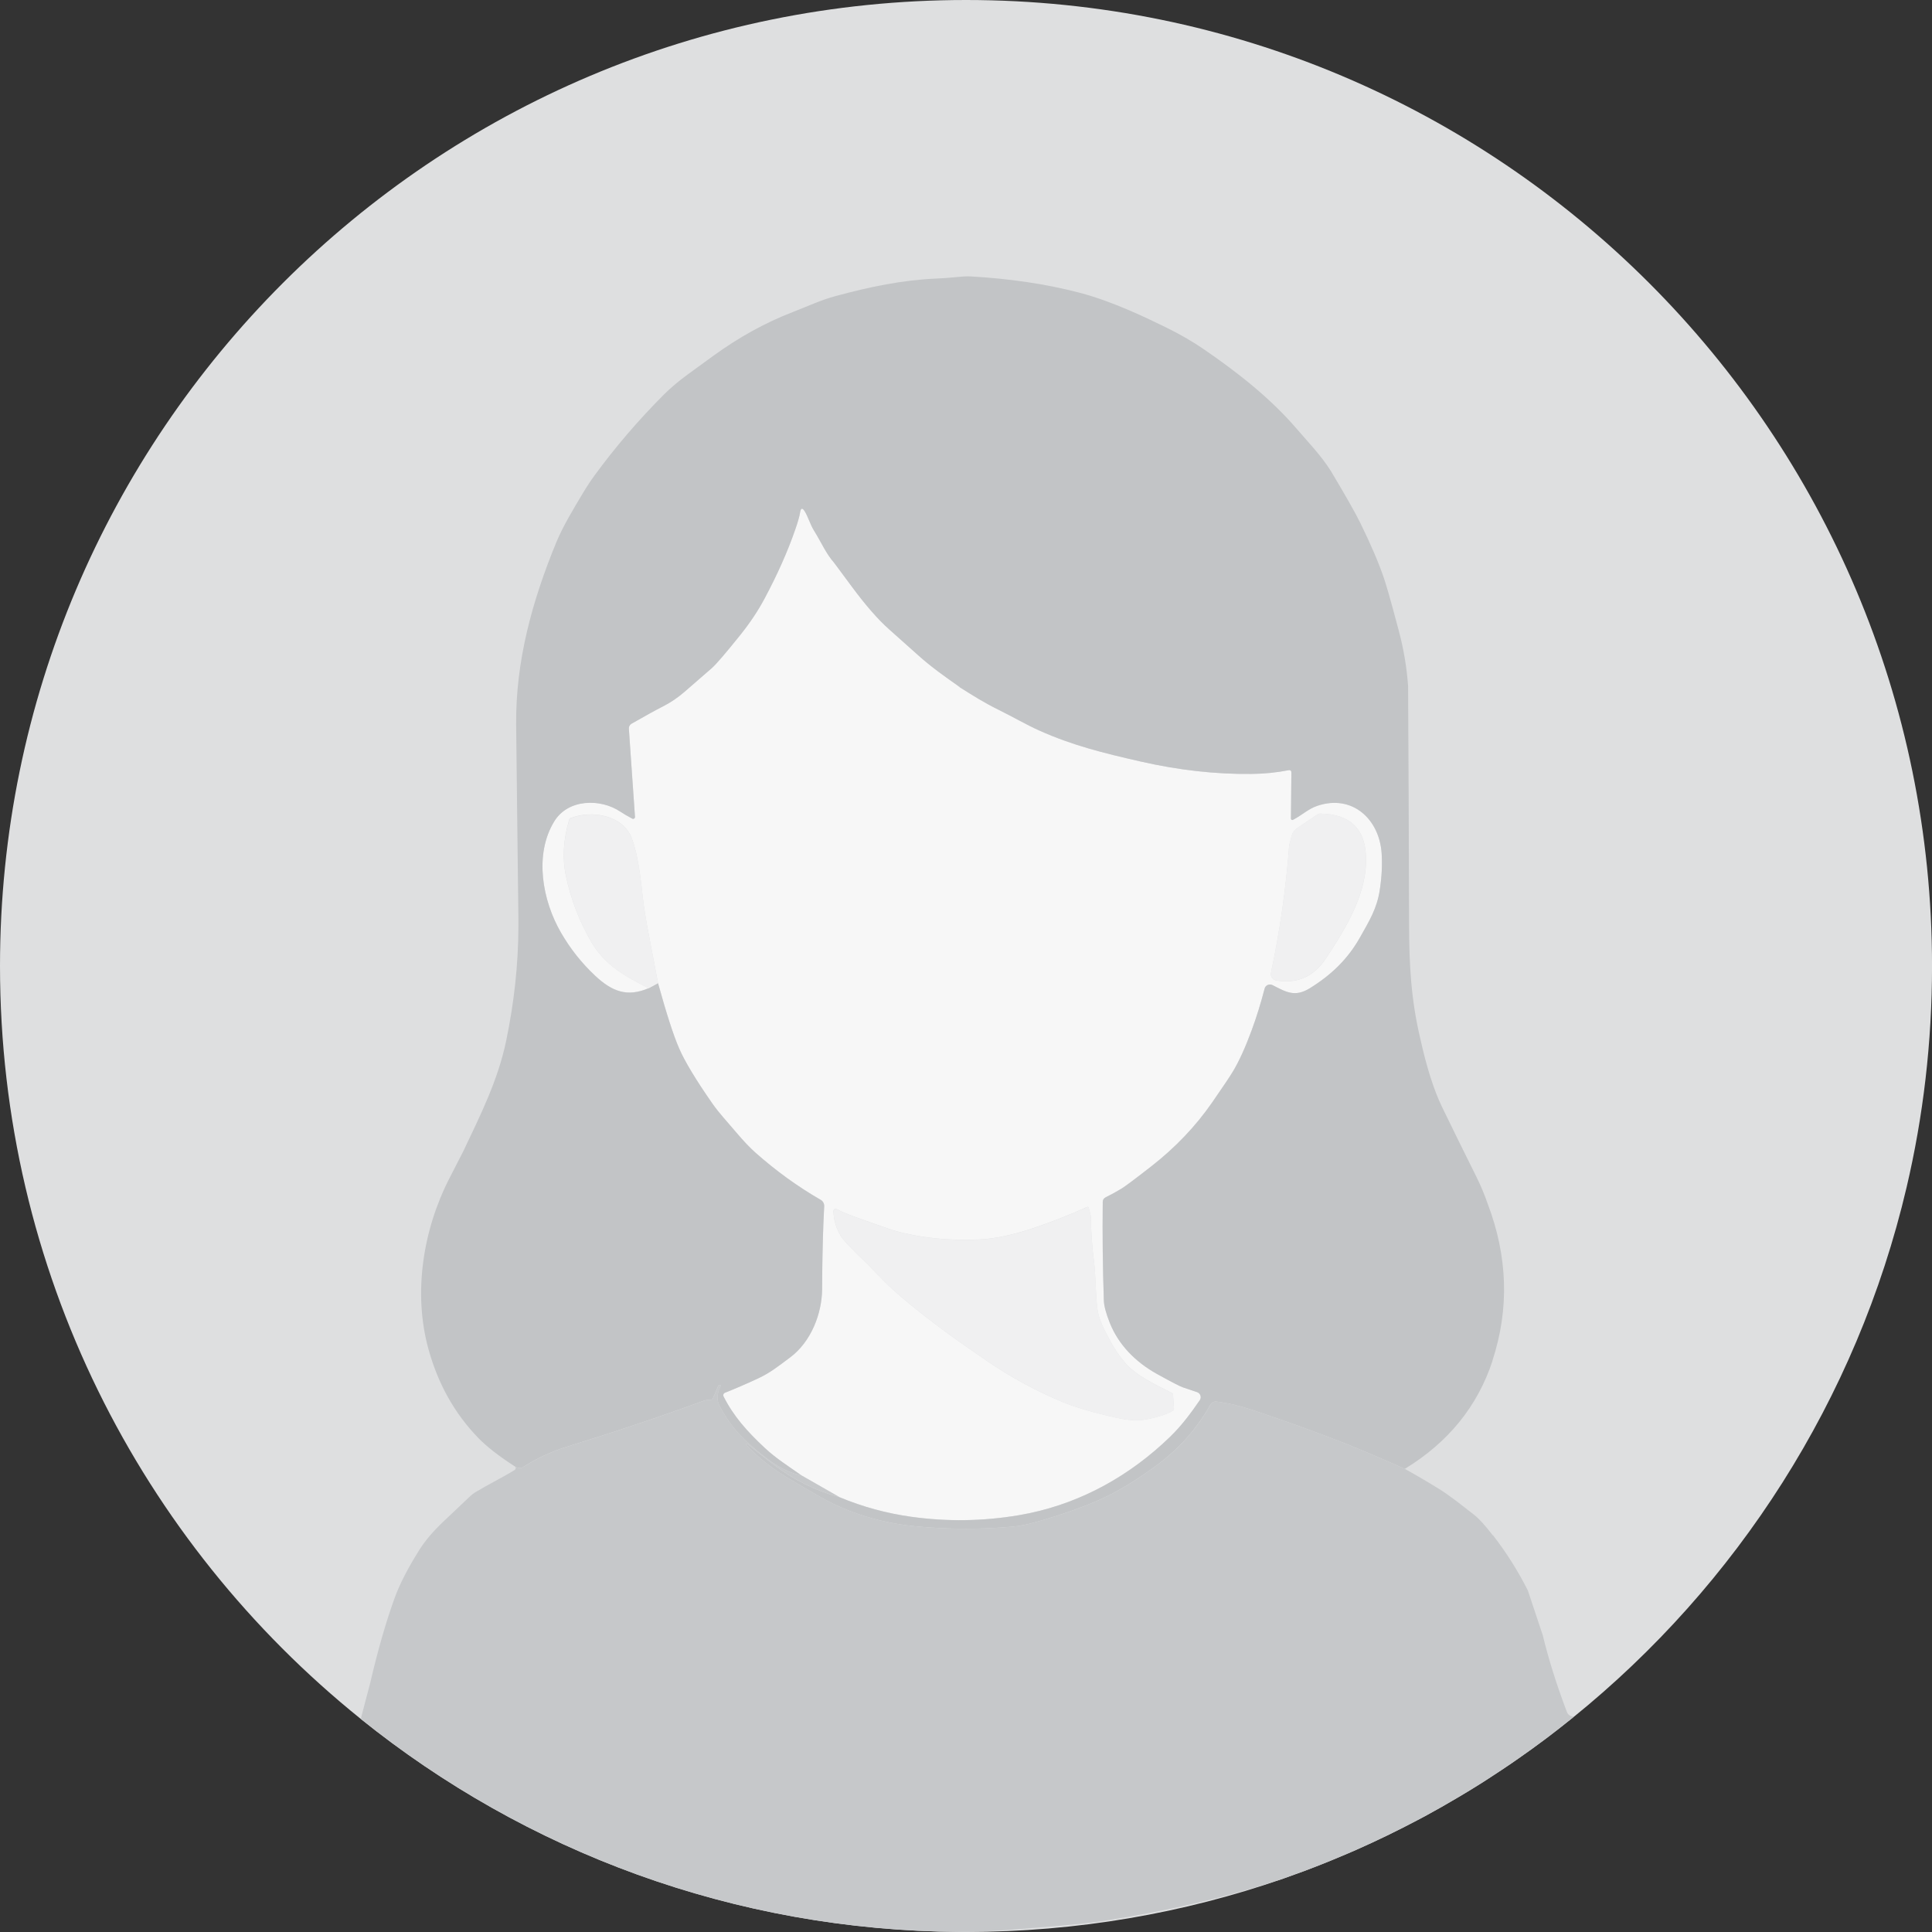 <?xml version="1.0" encoding="UTF-8"?>
<svg id="Layer_2" data-name="Layer 2" xmlns="http://www.w3.org/2000/svg" viewBox="0 0 521.72 521.72">
  <rect x="0" y="0" width="521.72" height="521.72" fill="#333333" stroke="none"/>
  <defs>
    <style>
      .cls-1 {
        fill: #f0f0f1;
      }

      .cls-2 {
        fill: #c6c8ca;
      }

      .cls-3 {
        fill: #f7f7f7;
      }

      .cls-4 {
        fill: #dedfe0;
      }

      .cls-5 {
        fill: #c2c4c6;
      }
    </style>
  </defs>
  <g id="Layer_1-2" data-name="Layer 1">
    <g>
      <path class="cls-4" d="M260.87,0C116.8,0,0,116.8,0,260.87c0,82.2,38.02,155.53,97.44,203.33,44.37,35.69,100.65,57.17,161.93,57.51h.24c.42,0,.84,0,1.26,0,29.99,0,58.81-5.06,85.64-14.39.07-.02.13-.04.19-.07,1.8-.63,3.6-1.28,5.4-1.95.81-.31,1.61-.61,2.43-.93.13-.04.27-.1.4-.15.7-.27,1.39-.53,2.09-.82.89-.34,1.78-.7,2.65-1.07,1.48-.6,2.94-1.22,4.41-1.85.73-.32,1.46-.63,2.19-.95,5.63-2.49,11.16-5.18,16.59-8.05.63-.32,1.25-.66,1.87-.99,3.11-1.69,6.19-3.43,9.22-5.24,1.17-.69,2.33-1.39,3.49-2.1.11-.07.23-.13.33-.21,1.35-.82,2.68-1.66,4-2.52,1.22-.78,2.43-1.58,3.64-2.39,1.58-1.04,3.13-2.1,4.68-3.19,1.01-.71,2.02-1.41,3.02-2.14.19-.13.39-.28.58-.41,1.12-.81,2.23-1.63,3.34-2.46.37-.28.74-.56,1.12-.84.96-.74,1.92-1.47,2.87-2.21.02,0,.03-.02.04-.03,1.23-.96,2.45-1.93,3.67-2.91,44.32-35.81,76.67-85.86,90.12-143.17,4.51-19.2,6.88-39.23,6.88-59.81C521.72,116.8,404.93,0,260.87,0Z"/>
      <g>
        <path class="cls-3" d="M316.77,376.63c-.02-.21-.14-.38-.31-.46-4.75-2.4-9.8-4.81-12.69-8.21-1.53-1.8-2.85-3.74-3.96-5.85-1.5-2.83-3.02-5.49-3.43-8.38-.61-4.34-.42-9.02-1.02-13.55-.45-3.43-.71-7.25-.8-11.46,0-.44-.2-1.29-.57-2.56-.08-.25-.24-.32-.47-.21-4.69,2.12-9.42,3.98-14.19,5.59-5.63,1.91-10.54,2.95-14.74,3.16-8.32.4-16.05-.39-23.19-2.41-.81-.24-4.05-1.36-9.71-3.39-2.79-1-4.7-1.79-5.72-2.38-.41-.24-.92.07-.91.54.05,2.35.72,4.59,2.01,6.75.52.87,2.07,2.55,4.63,5.05,1.72,1.67,4.03,4,6.93,6.99,3.3,3.39,9.02,8.1,17.13,14.11,1.71,1.27,5.14,3.68,10.29,7.22,7.22,4.97,13.92,8.51,20.92,11.42,3.57,1.49,8.45,2.91,14.65,4.27,3.04.67,5.53.84,7.48.49,3.28-.57,5.81-1.37,7.59-2.4.21-.13.33-.36.32-.6l-.26-3.75ZM348.82,225.65c-.46,1.75-.68,2.64-.68,2.64-.87,11.61-2.51,23.07-4.92,34.38-.21.98.45,1.94,1.44,2.1,5.67.92,10.1-1.02,13.29-5.81,5.7-8.57,11.4-18.01,10.91-27.93-.36-7.42-4.47-11.19-12.35-11.32-.25,0-.49.07-.7.21-.65.44-2.47,1.66-5.45,3.67-.81.55-1.32,1.24-1.53,2.07h0ZM258.77,185.26c-.02.09.11.2.39.33,3.45,2.19,6.68,4.22,10.52,6.1,3.68,1.82,7.74,4.15,10.97,5.59,9.01,4.03,17.16,6.03,27.27,8.34,10.35,2.36,20.36,3.49,30.03,3.38,3.43-.04,6.76-.37,9.99-1,.53-.11.8.11.79.66l-.12,12.41c0,.28.3.46.55.33,2.32-1.18,4.15-2.98,6.58-3.79,9.51-3.2,16.76,3.67,17.36,12.83.21,3.12.04,6.43-.5,9.93-.76,4.96-2.76,8.21-5.34,12.78-3.34,5.92-7.83,10.18-13.55,13.72-4.03,2.49-6.43,1.03-10.07-.84-.87-.44-1.91.03-2.15.96-.99,3.87-2.16,7.63-3.52,11.3-1.71,4.64-3.4,8.33-5.05,11.07-.83,1.37-2.69,4.15-5.58,8.33-4.46,6.44-9.94,12.2-16.45,17.27-4.35,3.39-7.03,5.4-8.05,6.02-1.39.84-2.8,1.62-4.25,2.33-.52.26-.8.68-.81,1.27-.1,8.88,0,17.73.3,26.58.05,1.44.58,3.45,1.6,6.02,2.32,5.86,6.85,10.56,12.84,13.88,3.87,2.13,6.17,3.32,6.9,3.56,2.13.71,3.43,1.14,3.88,1.31.88.33,1.22,1.39.69,2.16-2.38,3.47-4.91,6.89-8.01,9.89-11.41,11.04-25.3,18.55-40.88,21.18-9.64,1.63-19.31,1.76-29.03.42-6.68-.93-13.13-2.69-19.34-5.28l-10.3-5.89c-3.39-2.4-6.95-4.64-9.91-7.42-4.83-4.53-8.4-8.51-11.14-13.91-.19-.38-.02-.84.38-.99,2.67-1.06,5.64-2.34,8.92-3.86,3.36-1.56,5.39-3.24,8.59-5.61,5.76-4.25,8.7-11.91,8.73-18.58.04-8.66.23-16.1.56-22.34.04-.7-.32-1.36-.93-1.71-6.17-3.55-12.05-7.8-17.61-12.73-1.53-1.36-3.3-3.22-5.29-5.58-2.54-3.02-4.5-5.04-6.33-7.66-4.46-6.39-7.45-11.35-8.99-14.89-1.51-3.47-3.42-9.36-5.72-17.67-1.27-7.05-2.89-14.34-3.87-21.16-.52-3.66-1.08-12.3-3.19-17.9-2.39-6.34-10.89-7.7-16.47-5.51-.23.09-.41.28-.48.52-1.57,5.31-1.87,10.34-.87,15.08,1.32,6.27,3.58,12.17,6.78,17.73,3.58,6.21,8.87,9.27,15.55,12.61-5.76,2.49-9.88.87-14.38-3.33-3.65-3.41-6.74-7.3-9.27-11.67-5.02-8.66-7.31-21.08-1.82-30.05,3.74-6.13,12.52-6.21,17.83-2.65.8.54,1.88,1.18,3.24,1.9.35.19.77-.08.74-.47l-1.66-23.83c-.04-.53.24-1.04.7-1.31,3.84-2.2,6.66-3.76,8.48-4.67,2.04-1.03,4-2.35,5.88-3.97,3.81-3.3,6.27-5.45,7.37-6.41,1.13-.99,3.69-3.97,7.68-8.94,2.6-3.24,4.78-6.5,6.52-9.77,3.49-6.54,6.24-12.73,8.27-18.58.74-2.13,1.19-3.71,1.34-4.72.19-1.23.61-1.31,1.27-.26.85,1.37,1.46,3.5,2.43,5.07,2.13,3.46,3.27,6.26,5.46,8.76.08.08,1.72,2.3,4.94,6.64,3.66,4.94,6.97,8.73,9.94,11.36,2.64,2.33,5.27,4.68,7.89,7.04,3.46,3.11,7.06,5.64,10.78,8.26h0Z"/>
        <path class="cls-5" d="M403.04,367.47c-4.04,12.29-11.94,22.02-23.68,29.19-6.23-2.79-11.68-5.11-16.33-6.95-7.22-2.86-15.47-5.83-24.75-8.93-3.51-1.16-6.8-1.94-9.87-2.3-.07,0-.12,0-.19,0-.1,0-.18,0-.27.03-.18.03-.35.1-.51.19-.06.03-.1.07-.15.11-.06.04-.1.09-.15.13-.1.1-.18.2-.25.32-.44.79-.9,1.57-1.38,2.32-.48.76-.97,1.51-1.49,2.23-.52.73-1.04,1.44-1.58,2.14-.28.34-.55.69-.84,1.03-.07.09-.13.17-.21.26-.35.42-.72.84-1.09,1.25-.14.16-.3.32-.45.49-.22.25-.45.49-.68.73-.38.4-.76.79-1.16,1.18-.32.31-.64.62-.97.92-.88.82-1.8,1.6-2.74,2.37-.1.08-.19.15-.29.23-.34.29-.71.56-1.07.83-5.75,4.32-11.06,7.55-15.94,9.72-4.41,1.96-9.59,3.81-15.55,5.57-.51.15-1,.29-1.48.42h0c-2.56.71-4.65,1.14-6.26,1.28-8.52.79-17.13.79-25.84,0-9.73-.87-19.02-3.67-27.06-8.39-8.17-4.81-13.24-7.26-19.27-13.7-.1-.11-.1-.18,0-.22h0c.1-.06.18-.07.22-.03,2.32,1.88,4.67,3.72,7.04,5.54,5.39,4.13,11.36,7.09,17.93,8.89,6.22,2.59,12.66,4.35,19.35,5.28,9.71,1.35,19.38,1.2,29.03-.42.95-.16,1.9-.34,2.85-.54,14.42-3.03,27.31-10.27,38.02-20.64,3.1-3,5.63-6.42,8.01-9.88.53-.78.19-1.84-.69-2.17-.46-.17-1.75-.6-3.89-1.31-.73-.24-3.03-1.42-6.89-3.56-5.99-3.31-10.51-8.02-12.84-13.88-1.02-2.58-1.56-4.58-1.59-6.03-.3-8.84-.4-17.7-.3-26.58,0-.59.28-1.01.8-1.27,1.45-.72,2.86-1.49,4.25-2.33,1.02-.62,3.7-2.63,8.05-6.02,6.51-5.08,11.99-10.83,16.45-17.27,2.89-4.17,4.76-6.95,5.59-8.33,1.65-2.75,3.34-6.44,5.05-11.08,1.35-3.67,2.52-7.44,3.51-11.3.23-.94,1.28-1.41,2.15-.97,3.65,1.87,6.03,3.34,10.06.85,5.72-3.54,10.21-7.8,13.55-13.72,2.58-4.57,4.58-7.83,5.34-12.79.54-3.5.71-6.81.51-9.93-.6-9.16-7.85-16.02-17.36-12.83-2.44.81-4.27,2.61-6.59,3.79-.25.13-.54-.05-.54-.33l.12-12.4c0-.55-.26-.77-.79-.67-3.23.64-6.56.97-9.99,1-9.66.11-19.68-1.01-30.03-3.37-10.1-2.31-18.26-4.32-27.27-8.35-3.24-1.44-7.29-3.77-10.97-5.59-3.84-1.88-7.07-3.92-10.52-6.1,0-.13-.14-.24-.38-.32-3.73-2.62-7.32-5.16-10.78-8.26-2.63-2.37-5.25-4.71-7.9-7.05-2.97-2.63-6.28-6.42-9.94-11.35-2.07-2.81-3.5-4.73-4.26-5.75-.43-.57-.65-.87-.68-.9-2.19-2.5-3.32-5.3-5.46-8.76-.97-1.58-1.58-3.71-2.43-5.08-.66-1.05-1.08-.96-1.27.26-.15,1.01-.6,2.6-1.35,4.73-2.02,5.85-4.78,12.05-8.27,18.58-1.75,3.28-3.92,6.53-6.52,9.78-3.99,4.97-6.55,7.95-7.68,8.94-1.11.96-3.56,3.1-7.37,6.41-1.87,1.62-3.83,2.95-5.87,3.97-1.81.92-4.64,2.47-8.48,4.67-.46.27-.73.78-.7,1.31l.32,4.69,1.33,19.15c.03.39-.39.66-.74.47-1.36-.72-2.44-1.36-3.24-1.9-5.3-3.55-14.08-3.48-17.82,2.65-5.49,8.97-3.2,21.39,1.82,30.04,2.53,4.38,5.61,8.27,9.27,11.68,4.5,4.2,8.62,5.82,14.38,3.33l2.55-1.38c2.3,8.31,4.2,14.2,5.72,17.67,1.54,3.53,4.53,8.5,8.99,14.89,1.83,2.61,3.78,4.64,6.33,7.66,2,2.36,3.75,4.22,5.29,5.58,5.57,4.93,11.44,9.18,17.61,12.73.61.35.96,1.01.94,1.71-.29,5.37-.47,11.62-.54,18.77,0,1.17,0,2.35-.02,3.56-.04,6.67-2.98,14.33-8.74,18.58-3.2,2.36-5.22,4.04-8.59,5.61-3.27,1.52-6.24,2.8-8.91,3.86-.4.14-.57.61-.38.99,2.74,5.4,6.31,9.39,11.14,13.91,2.96,2.78,6.51,5.02,9.91,7.42-5.37-1.07-9.93-4.81-14.17-8.56-3.32-2.93-6.01-6.39-8.03-10.37-.08-.16-.15-.32-.21-.5-.44-1.17-.36-2.47.21-3.92.06-.13.11-.28.18-.41.06-.14.12-.29.2-.43.02-.03.02-.06.02-.08,0-.04-.04-.07-.1-.07h-.29c-.16,0-.28.08-.34.23l-1.39,3.29c-.1.23-.26.33-.49.34-.89.05-1.52.14-1.89.27-11.46,4.2-23.76,8.34-36.93,12.41-4.23,1.32-8.18,3.14-11.85,5.47-.39.25-.75.35-1.09.32-.38-.05-.75-.17-1.14-.36-4.37-2.81-7.73-5.42-10.07-7.85-6.34-6.57-10.8-14.55-13.38-23.96-4.16-15.14-1.44-32.17,5.66-46.02,2.47-4.82,3.73-7.27,3.75-7.31,4.62-9.75,9.37-19.17,11.59-29.84,2.17-10.41,3.27-20.64,3.31-30.68,0-.78,0-1.58,0-2.36-.1-7.48-.17-14.18-.24-20.11-.22-17.73-.33-28.49-.37-32.28-.15-17.09,4.3-33.32,10.85-49.22,1.75-4.25,4.71-9.15,7.11-13.16,1.09-1.82,2.19-3.49,3.29-4.99,5.61-7.65,11.82-14.9,18.67-21.75,1.76-1.76,3.88-3.55,6.39-5.4.16-.11,2.43-1.77,6.8-4.95,7.01-5.1,14.19-9.06,21.56-11.9,4.43-1.71,7.39-3.19,11.67-4.35,9.16-2.48,17.87-4.3,27.17-4.71,1.85-.09,3.37-.18,4.55-.32,2.1-.22,3.62-.31,4.55-.26,10.76.6,20.64,2.08,29.66,4.44,4.35,1.16,8.78,2.78,13.36,4.75,1.8.77,3.63,1.6,5.49,2.48,1.44.68,2.9,1.38,4.38,2.11,3.79,1.86,7.15,3.8,10.06,5.8,9.33,6.39,18.09,13.3,25.11,21.45,3.52,4.09,6.64,7.28,9.32,11.5,3.96,6.62,6.64,11.33,8.01,14.14,2.88,5.88,5,10.85,6.36,14.89.33,1,.75,2.37,1.25,4.1.73,2.53,1.62,5.82,2.7,9.89,1.33,4.95,2.18,9.96,2.55,15.06.12,21.36.22,42.74.26,64.13.02,11.11.53,20.49,3.01,30.99,1.72,7.8,3.68,13.97,5.88,18.53,3.06,6.3,6.15,12.58,9.27,18.84,1.18,2.38,2.2,4.78,3.04,7.24,5.47,14.33,5.9,28.49,1.31,42.47Z"/>
        <path class="cls-2" d="M423.09,462.2c-2.74-7.24-4.9-14.1-6.48-20.62l-4.04-12.11c-2.62-5.2-5.74-10.16-9.37-14.85-.05-.03-.1-.06-.14-.08-2.05-2.67-3.73-4.52-5.05-5.53-3.09-2.38-6.21-4.96-9.43-6.95-2.97-1.84-6.04-3.65-9.21-5.4-6.23-2.79-11.68-5.11-16.33-6.95-7.22-2.86-15.47-5.83-24.75-8.93-3.51-1.16-6.8-1.94-9.87-2.3-.07,0-.12,0-.19,0-.09,0-.18,0-.27.03-.18.03-.35.1-.51.19-.06.03-.1.07-.15.11-.06.04-.1.09-.15.13-.09.1-.17.2-.24.32-.44.79-.91,1.57-1.38,2.32-.48.76-.97,1.51-1.49,2.23-.51.73-1.04,1.44-1.58,2.14-.28.35-.54.7-.84,1.03-.07.09-.13.17-.21.26-.35.42-.72.84-1.09,1.25-.14.16-.3.32-.45.49-.22.25-.45.49-.68.73-.38.4-.76.79-1.16,1.18-.32.31-.64.62-.97.92-.08.08-.15.15-.23.22-.46.42-.94.84-1.41,1.24-.35.32-.73.61-1.1.91,0,.02-.02.03-.04.04-.08.07-.16.13-.25.19-.34.29-.71.56-1.07.83-5.75,4.32-11.06,7.55-15.94,9.72-4.41,1.96-9.59,3.81-15.55,5.57-.51.15-1,.29-1.48.42h0c-2.56.71-4.65,1.14-6.26,1.28-8.52.79-17.13.79-25.84,0-9.73-.87-19.02-3.67-27.06-8.39-8.17-4.81-13.24-7.26-19.27-13.7-.1-.11-.1-.18,0-.22h0c.1-.06.18-.07.22-.03,2.32,1.88,4.67,3.72,7.04,5.54,5.39,4.13,11.36,7.09,17.93,8.89l-10.29-5.88c-5.37-1.07-9.93-4.81-14.17-8.56-3.32-2.93-6.01-6.39-8.03-10.37-.08-.16-.15-.32-.21-.5-.44-1.17-.36-2.47.21-3.92.06-.13.11-.28.18-.41.07-.14.13-.29.21-.43,0-.03.02-.06,0-.08,0-.04-.04-.07-.1-.07h-.29c-.16,0-.28.08-.34.23l-1.39,3.29c-.1.23-.26.33-.49.34-.89.05-1.52.14-1.89.27-11.46,4.2-23.76,8.34-36.93,12.41-4.23,1.32-8.18,3.14-11.85,5.47-.39.25-.75.35-1.09.32-.38-.05-.75-.17-1.14-.36.12.18.15.37.09.58-.05.13-.17.27-.36.38-3.43,2.1-7.03,3.84-10.51,5.94-.46.28-.92.63-1.37,1.05-1,.95-3.43,3.25-7.28,6.89-2.74,2.6-4.87,5.11-6.4,7.52-3.1,4.92-5.34,9.24-6.7,12.99-2.34,6.41-4.55,14.09-6.64,23.05l-2.23,8.49-.31,1.22c44.37,35.69,100.65,57.17,161.93,57.51h.24c4.96-.05,9.86-.27,14.74-.67,2.72-.22,6.71-.55,11.97-1,5.05-.43,9.02-.87,11.93-1.33,17.6-2.74,33.69-6.53,48.25-11.38.07-.02.13-.04.19-.07,1.8-.63,3.6-1.28,5.4-1.95.81-.31,1.61-.61,2.43-.93.13-.04.27-.1.4-.15.7-.27,1.39-.53,2.09-.82.89-.34,1.78-.7,2.65-1.07,1.48-.6,2.94-1.22,4.41-1.85.73-.32,1.46-.63,2.19-.95,5.63-2.49,11.16-5.18,16.59-8.05.63-.32,1.25-.66,1.87-.99,3.11-1.69,6.19-3.43,9.22-5.24,1.17-.69,2.33-1.39,3.49-2.1.11-.07.23-.13.33-.21,1.35-.82,2.68-1.66,4-2.52,1.22-.78,2.43-1.58,3.64-2.39,1.58-1.04,3.13-2.1,4.68-3.19,1.01-.71,2.02-1.41,3.02-2.14.19-.13.39-.28.58-.41,1.12-.81,2.23-1.63,3.34-2.46.37-.28.74-.56,1.12-.84.96-.74,1.92-1.47,2.87-2.21.02,0,.03-.02.04-.03,1.23-.96,2.45-1.93,3.67-2.91.08-.09.15-.18.23-.27-.93-.06-1.55-.52-1.86-1.38Z"/>
        <path class="cls-1" d="M177.7,265.5l-2.54,1.37c-6.68-3.34-11.98-6.39-15.55-12.61-3.2-5.55-5.46-11.46-6.78-17.73-.99-4.75-.7-9.77.87-15.08.07-.24.25-.43.48-.52,5.58-2.19,14.08-.84,16.47,5.51,2.11,5.61,2.67,14.24,3.19,17.9.97,6.82,2.6,14.11,3.87,21.16Z"/>
        <path class="cls-1" d="M350.35,223.58c2.98-2.01,4.8-3.23,5.45-3.67.21-.14.45-.22.7-.21,7.88.13,11.99,3.9,12.35,11.32.49,9.93-5.21,19.36-10.91,27.93-3.19,4.79-7.62,6.73-13.29,5.81-.99-.16-1.64-1.12-1.44-2.1,2.41-11.31,4.05-22.77,4.92-34.38,0,0,.23-.89.68-2.64.21-.83.72-1.52,1.53-2.07Z"/>
        <path class="cls-1" d="M316.77,376.63l.26,3.75c.02.24-.11.47-.32.6-1.78,1.03-4.31,1.83-7.59,2.4-1.95.34-4.44.17-7.48-.49-6.2-1.36-11.08-2.78-14.65-4.27-6.99-2.92-13.69-6.46-20.92-11.42-5.15-3.55-8.58-5.95-10.29-7.22-8.12-6.02-13.83-10.72-17.13-14.11-2.91-2.99-5.22-5.32-6.93-6.99-2.56-2.5-4.1-4.18-4.63-5.05-1.29-2.16-1.96-4.41-2.01-6.75,0-.47.5-.77.91-.54,1.02.58,2.92,1.37,5.72,2.38,5.66,2.03,8.89,3.15,9.71,3.39,7.14,2.01,14.87,2.81,23.19,2.41,4.2-.21,9.11-1.25,14.74-3.16,4.77-1.61,9.5-3.47,14.19-5.59.24-.11.39-.04.47.21.37,1.27.56,2.12.57,2.56.08,4.22.35,8.04.8,11.46.6,4.53.41,9.2,1.02,13.55.41,2.89,1.94,5.54,3.43,8.38,1.11,2.1,2.43,4.05,3.96,5.85,2.89,3.4,7.94,5.81,12.69,8.21.17.08.3.26.31.46Z"/>
      </g>
    </g>
  </g>
</svg>